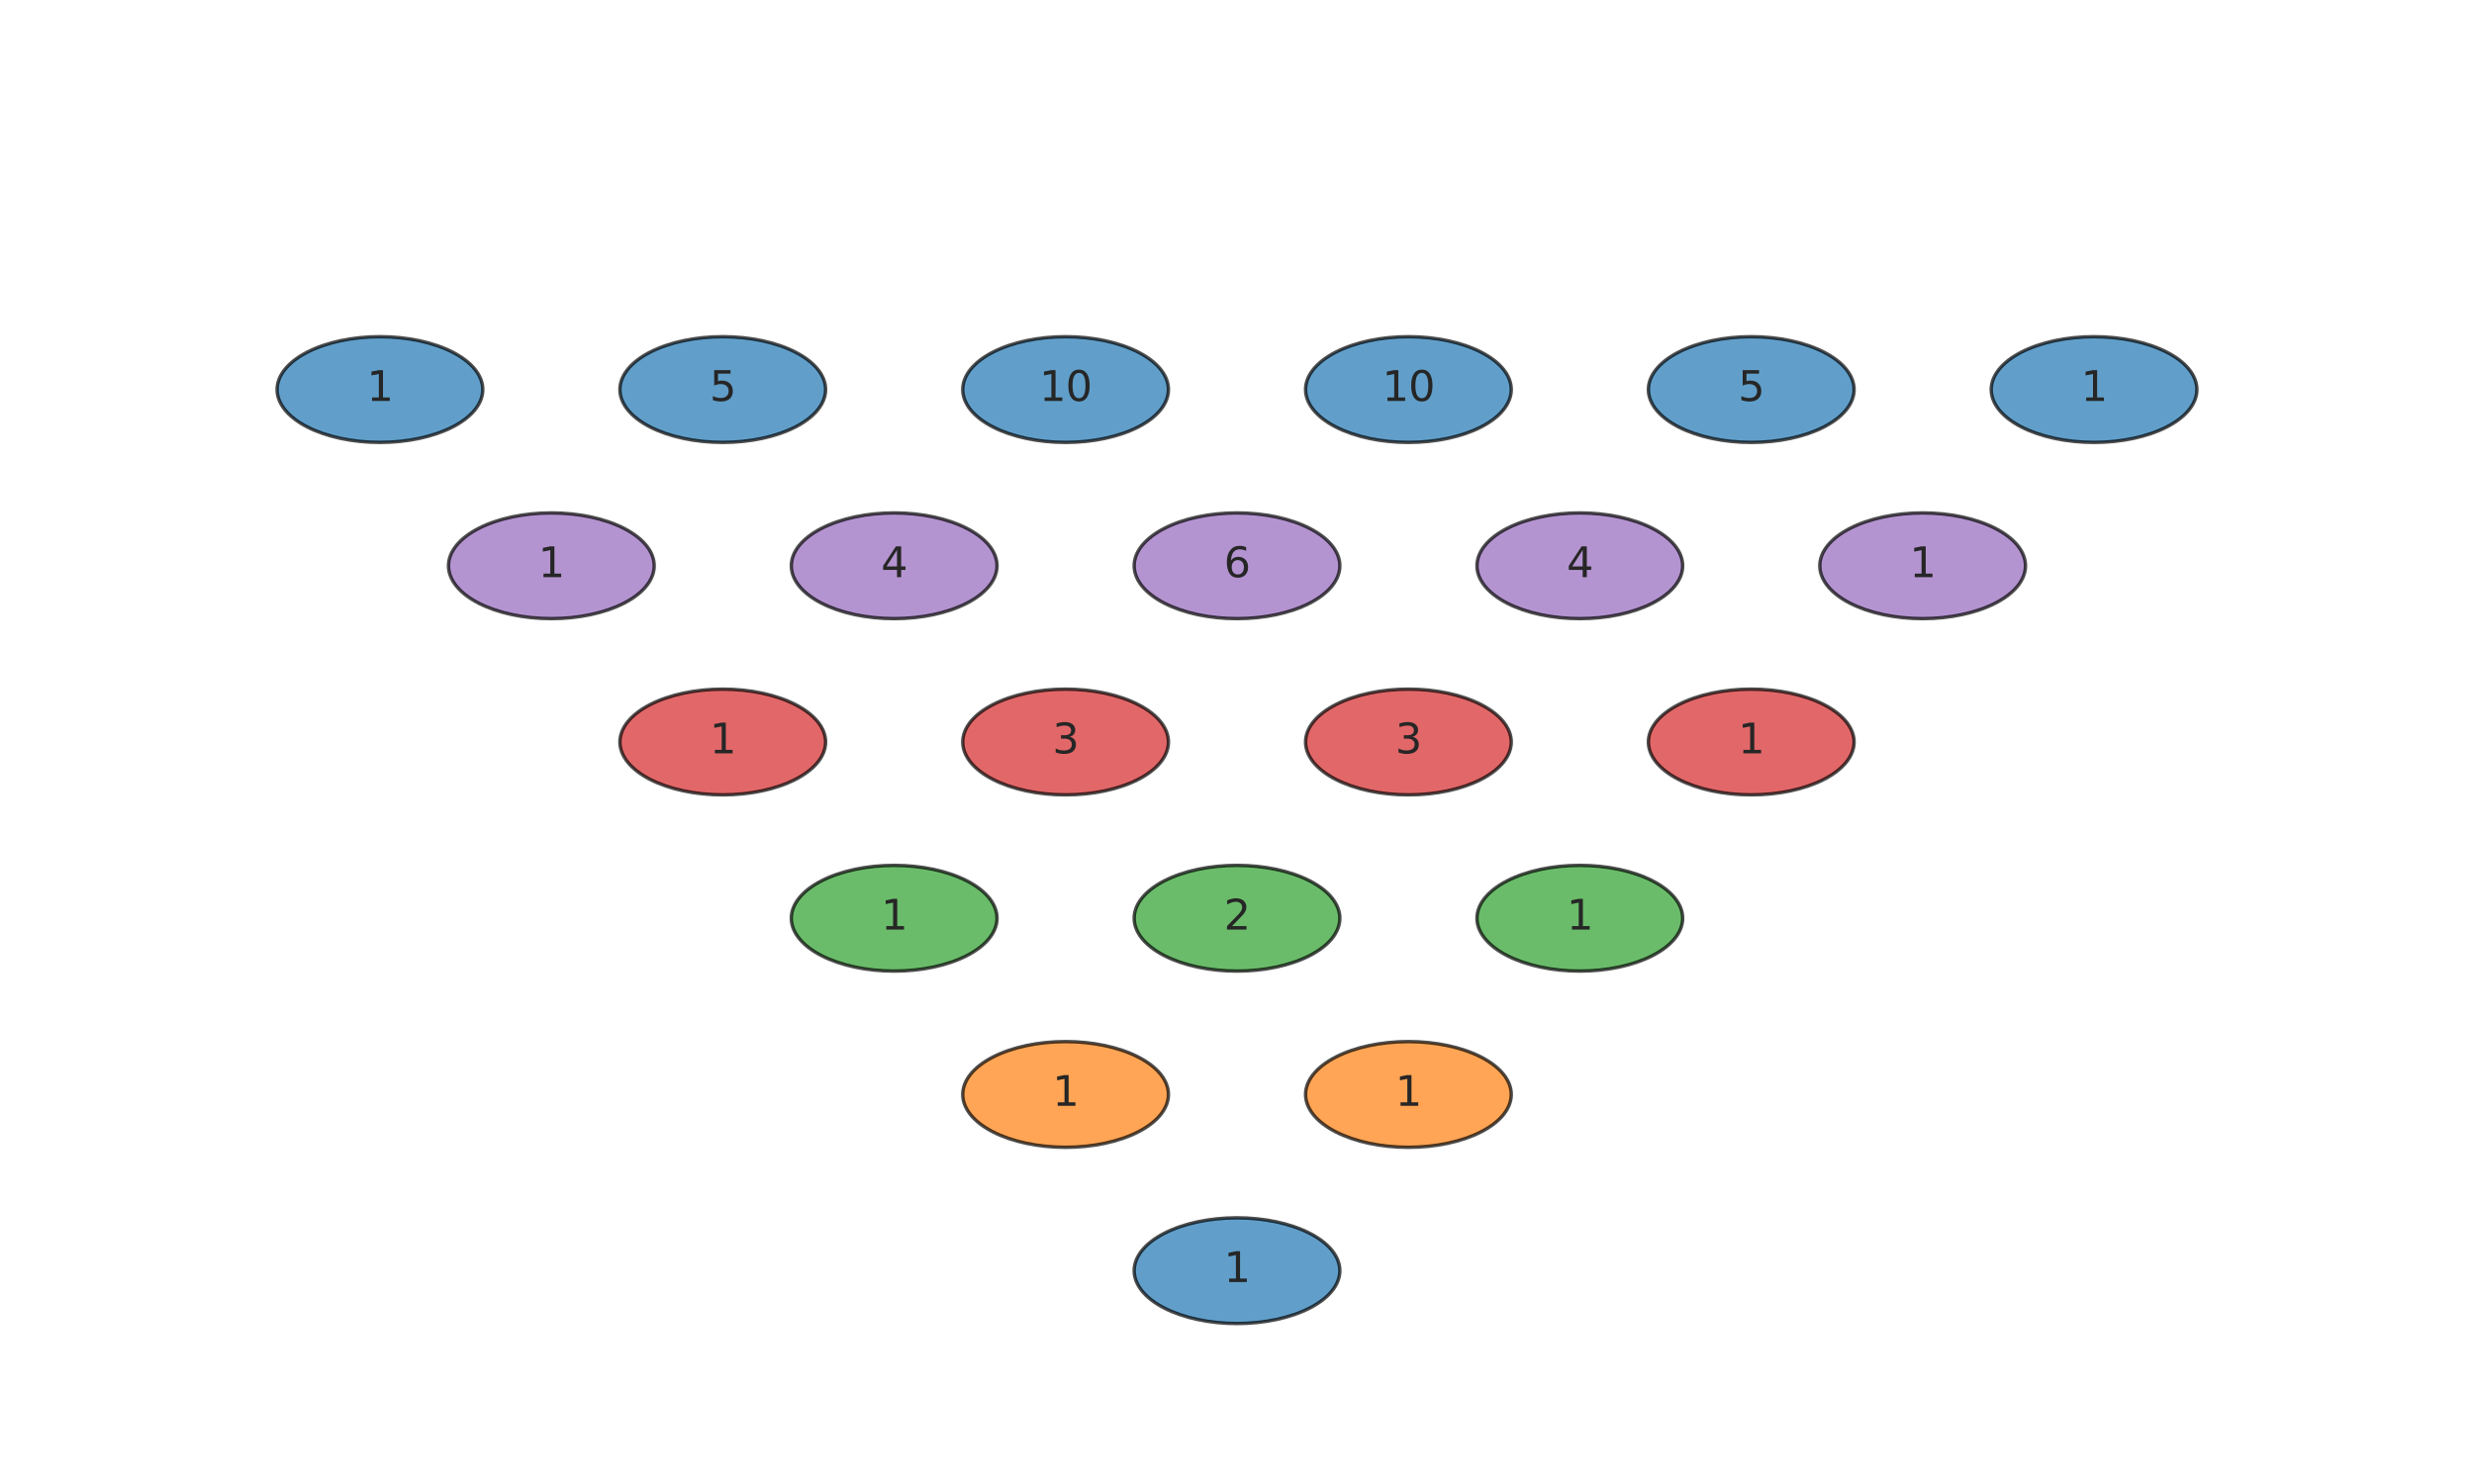 <?xml version="1.0" encoding="utf-8" standalone="no"?>
<!DOCTYPE svg PUBLIC "-//W3C//DTD SVG 1.1//EN"
  "http://www.w3.org/Graphics/SVG/1.1/DTD/svg11.dtd">
<svg xmlns:xlink="http://www.w3.org/1999/xlink" width="720pt" height="432pt" viewBox="0 0 720 432" xmlns="http://www.w3.org/2000/svg" version="1.1">
 <defs>
  <style type="text/css">*{stroke-linejoin: round; stroke-linecap: butt}</style>
 </defs>
 <g id="figure_1">
  <g id="patch_1">
   <path d="M 0 432 
L 720 432 
L 720 0 
L 0 0 
z
" style="fill: #ffffff"/>
  </g>
  <g id="axes_1">
   <g id="patch_2">
    <path d="M 360 385.29 
C 367.938 385.29 375.552 383.668 381.165 380.782 
C 386.778 377.896 389.931 373.981 389.931 369.9 
C 389.931 365.819 386.778 361.904 381.165 359.018 
C 375.552 356.132 367.938 354.51 360 354.51 
C 352.062 354.51 344.448 356.132 338.835 359.018 
C 333.222 361.904 330.069 365.819 330.069 369.9 
C 330.069 373.981 333.222 377.896 338.835 380.782 
C 344.448 383.668 352.062 385.29 360 385.29 
z
" clip-path="url(#pb9e1429a68)" style="fill: #1f77b4; opacity: 0.7; stroke: #000000; stroke-linejoin: miter"/>
   </g>
   <g id="patch_3">
    <path d="M 310.114 333.99 
C 318.052 333.99 325.666 332.368 331.279 329.482 
C 336.892 326.596 340.046 322.681 340.046 318.6 
C 340.046 314.519 336.892 310.604 331.279 307.718 
C 325.666 304.832 318.052 303.21 310.114 303.21 
C 302.176 303.21 294.563 304.832 288.95 307.718 
C 283.337 310.604 280.183 314.519 280.183 318.6 
C 280.183 322.681 283.337 326.596 288.95 329.482 
C 294.563 332.368 302.176 333.99 310.114 333.99 
z
" clip-path="url(#pb9e1429a68)" style="fill: #ff7f0e; opacity: 0.7; stroke: #000000; stroke-linejoin: miter"/>
   </g>
   <g id="patch_4">
    <path d="M 409.886 333.99 
C 417.824 333.99 425.437 332.368 431.05 329.482 
C 436.663 326.596 439.817 322.681 439.817 318.6 
C 439.817 314.519 436.663 310.604 431.05 307.718 
C 425.437 304.832 417.824 303.21 409.886 303.21 
C 401.948 303.21 394.334 304.832 388.721 307.718 
C 383.108 310.604 379.954 314.519 379.954 318.6 
C 379.954 322.681 383.108 326.596 388.721 329.482 
C 394.334 332.368 401.948 333.99 409.886 333.99 
z
" clip-path="url(#pb9e1429a68)" style="fill: #ff7f0e; opacity: 0.7; stroke: #000000; stroke-linejoin: miter"/>
   </g>
   <g id="patch_5">
    <path d="M 260.229 282.69 
C 268.166 282.69 275.78 281.068 281.393 278.182 
C 287.006 275.296 290.16 271.381 290.16 267.3 
C 290.16 263.219 287.006 259.304 281.393 256.418 
C 275.78 253.532 268.166 251.91 260.229 251.91 
C 252.291 251.91 244.677 253.532 239.064 256.418 
C 233.451 259.304 230.297 263.219 230.297 267.3 
C 230.297 271.381 233.451 275.296 239.064 278.182 
C 244.677 281.068 252.291 282.69 260.229 282.69 
z
" clip-path="url(#pb9e1429a68)" style="fill: #2ca02c; opacity: 0.7; stroke: #000000; stroke-linejoin: miter"/>
   </g>
   <g id="patch_6">
    <path d="M 360 282.69 
C 367.938 282.69 375.552 281.068 381.165 278.182 
C 386.778 275.296 389.931 271.381 389.931 267.3 
C 389.931 263.219 386.778 259.304 381.165 256.418 
C 375.552 253.532 367.938 251.91 360 251.91 
C 352.062 251.91 344.448 253.532 338.835 256.418 
C 333.222 259.304 330.069 263.219 330.069 267.3 
C 330.069 271.381 333.222 275.296 338.835 278.182 
C 344.448 281.068 352.062 282.69 360 282.69 
z
" clip-path="url(#pb9e1429a68)" style="fill: #2ca02c; opacity: 0.7; stroke: #000000; stroke-linejoin: miter"/>
   </g>
   <g id="patch_7">
    <path d="M 459.771 282.69 
C 467.709 282.69 475.323 281.068 480.936 278.182 
C 486.549 275.296 489.703 271.381 489.703 267.3 
C 489.703 263.219 486.549 259.304 480.936 256.418 
C 475.323 253.532 467.709 251.91 459.771 251.91 
C 451.834 251.91 444.22 253.532 438.607 256.418 
C 432.994 259.304 429.84 263.219 429.84 267.3 
C 429.84 271.381 432.994 275.296 438.607 278.182 
C 444.22 281.068 451.834 282.69 459.771 282.69 
z
" clip-path="url(#pb9e1429a68)" style="fill: #2ca02c; opacity: 0.7; stroke: #000000; stroke-linejoin: miter"/>
   </g>
   <g id="patch_8">
    <path d="M 210.343 231.39 
C 218.281 231.39 225.895 229.768 231.508 226.882 
C 237.121 223.996 240.274 220.081 240.274 216 
C 240.274 211.919 237.121 208.004 231.508 205.118 
C 225.895 202.232 218.281 200.61 210.343 200.61 
C 202.405 200.61 194.791 202.232 189.178 205.118 
C 183.565 208.004 180.411 211.919 180.411 216 
C 180.411 220.081 183.565 223.996 189.178 226.882 
C 194.791 229.768 202.405 231.39 210.343 231.39 
z
" clip-path="url(#pb9e1429a68)" style="fill: #d62728; opacity: 0.7; stroke: #000000; stroke-linejoin: miter"/>
   </g>
   <g id="patch_9">
    <path d="M 310.114 231.39 
C 318.052 231.39 325.666 229.768 331.279 226.882 
C 336.892 223.996 340.046 220.081 340.046 216 
C 340.046 211.919 336.892 208.004 331.279 205.118 
C 325.666 202.232 318.052 200.61 310.114 200.61 
C 302.176 200.61 294.563 202.232 288.95 205.118 
C 283.337 208.004 280.183 211.919 280.183 216 
C 280.183 220.081 283.337 223.996 288.95 226.882 
C 294.563 229.768 302.176 231.39 310.114 231.39 
z
" clip-path="url(#pb9e1429a68)" style="fill: #d62728; opacity: 0.7; stroke: #000000; stroke-linejoin: miter"/>
   </g>
   <g id="patch_10">
    <path d="M 409.886 231.39 
C 417.824 231.39 425.437 229.768 431.05 226.882 
C 436.663 223.996 439.817 220.081 439.817 216 
C 439.817 211.919 436.663 208.004 431.05 205.118 
C 425.437 202.232 417.824 200.61 409.886 200.61 
C 401.948 200.61 394.334 202.232 388.721 205.118 
C 383.108 208.004 379.954 211.919 379.954 216 
C 379.954 220.081 383.108 223.996 388.721 226.882 
C 394.334 229.768 401.948 231.39 409.886 231.39 
z
" clip-path="url(#pb9e1429a68)" style="fill: #d62728; opacity: 0.7; stroke: #000000; stroke-linejoin: miter"/>
   </g>
   <g id="patch_11">
    <path d="M 509.657 231.39 
C 517.595 231.39 525.209 229.768 530.822 226.882 
C 536.435 223.996 539.589 220.081 539.589 216 
C 539.589 211.919 536.435 208.004 530.822 205.118 
C 525.209 202.232 517.595 200.61 509.657 200.61 
C 501.719 200.61 494.105 202.232 488.492 205.118 
C 482.879 208.004 479.726 211.919 479.726 216 
C 479.726 220.081 482.879 223.996 488.492 226.882 
C 494.105 229.768 501.719 231.39 509.657 231.39 
z
" clip-path="url(#pb9e1429a68)" style="fill: #d62728; opacity: 0.7; stroke: #000000; stroke-linejoin: miter"/>
   </g>
   <g id="patch_12">
    <path d="M 160.457 180.09 
C 168.395 180.09 176.009 178.468 181.622 175.582 
C 187.235 172.696 190.389 168.781 190.389 164.7 
C 190.389 160.619 187.235 156.704 181.622 153.818 
C 176.009 150.932 168.395 149.31 160.457 149.31 
C 152.519 149.31 144.905 150.932 139.292 153.818 
C 133.679 156.704 130.526 160.619 130.526 164.7 
C 130.526 168.781 133.679 172.696 139.292 175.582 
C 144.905 178.468 152.519 180.09 160.457 180.09 
z
" clip-path="url(#pb9e1429a68)" style="fill: #9467bd; opacity: 0.7; stroke: #000000; stroke-linejoin: miter"/>
   </g>
   <g id="patch_13">
    <path d="M 260.229 180.09 
C 268.166 180.09 275.78 178.468 281.393 175.582 
C 287.006 172.696 290.16 168.781 290.16 164.7 
C 290.16 160.619 287.006 156.704 281.393 153.818 
C 275.78 150.932 268.166 149.31 260.229 149.31 
C 252.291 149.31 244.677 150.932 239.064 153.818 
C 233.451 156.704 230.297 160.619 230.297 164.7 
C 230.297 168.781 233.451 172.696 239.064 175.582 
C 244.677 178.468 252.291 180.09 260.229 180.09 
z
" clip-path="url(#pb9e1429a68)" style="fill: #9467bd; opacity: 0.7; stroke: #000000; stroke-linejoin: miter"/>
   </g>
   <g id="patch_14">
    <path d="M 360 180.09 
C 367.938 180.09 375.552 178.468 381.165 175.582 
C 386.778 172.696 389.931 168.781 389.931 164.7 
C 389.931 160.619 386.778 156.704 381.165 153.818 
C 375.552 150.932 367.938 149.31 360 149.31 
C 352.062 149.31 344.448 150.932 338.835 153.818 
C 333.222 156.704 330.069 160.619 330.069 164.7 
C 330.069 168.781 333.222 172.696 338.835 175.582 
C 344.448 178.468 352.062 180.09 360 180.09 
z
" clip-path="url(#pb9e1429a68)" style="fill: #9467bd; opacity: 0.7; stroke: #000000; stroke-linejoin: miter"/>
   </g>
   <g id="patch_15">
    <path d="M 459.771 180.09 
C 467.709 180.09 475.323 178.468 480.936 175.582 
C 486.549 172.696 489.703 168.781 489.703 164.7 
C 489.703 160.619 486.549 156.704 480.936 153.818 
C 475.323 150.932 467.709 149.31 459.771 149.31 
C 451.834 149.31 444.22 150.932 438.607 153.818 
C 432.994 156.704 429.84 160.619 429.84 164.7 
C 429.84 168.781 432.994 172.696 438.607 175.582 
C 444.22 178.468 451.834 180.09 459.771 180.09 
z
" clip-path="url(#pb9e1429a68)" style="fill: #9467bd; opacity: 0.7; stroke: #000000; stroke-linejoin: miter"/>
   </g>
   <g id="patch_16">
    <path d="M 559.543 180.09 
C 567.481 180.09 575.095 178.468 580.708 175.582 
C 586.321 172.696 589.474 168.781 589.474 164.7 
C 589.474 160.619 586.321 156.704 580.708 153.818 
C 575.095 150.932 567.481 149.31 559.543 149.31 
C 551.605 149.31 543.991 150.932 538.378 153.818 
C 532.765 156.704 529.611 160.619 529.611 164.7 
C 529.611 168.781 532.765 172.696 538.378 175.582 
C 543.991 178.468 551.605 180.09 559.543 180.09 
z
" clip-path="url(#pb9e1429a68)" style="fill: #9467bd; opacity: 0.7; stroke: #000000; stroke-linejoin: miter"/>
   </g>
   <g id="patch_17">
    <path d="M 110.571 128.79 
C 118.509 128.79 126.123 127.168 131.736 124.282 
C 137.349 121.396 140.503 117.481 140.503 113.4 
C 140.503 109.319 137.349 105.404 131.736 102.518 
C 126.123 99.632 118.509 98.01 110.571 98.01 
C 102.634 98.01 95.02 99.632 89.407 102.518 
C 83.794 105.404 80.64 109.319 80.64 113.4 
C 80.64 117.481 83.794 121.396 89.407 124.282 
C 95.02 127.168 102.634 128.79 110.571 128.79 
z
" clip-path="url(#pb9e1429a68)" style="fill: #1f77b4; opacity: 0.7; stroke: #000000; stroke-linejoin: miter"/>
   </g>
   <g id="patch_18">
    <path d="M 210.343 128.79 
C 218.281 128.79 225.895 127.168 231.508 124.282 
C 237.121 121.396 240.274 117.481 240.274 113.4 
C 240.274 109.319 237.121 105.404 231.508 102.518 
C 225.895 99.632 218.281 98.01 210.343 98.01 
C 202.405 98.01 194.791 99.632 189.178 102.518 
C 183.565 105.404 180.411 109.319 180.411 113.4 
C 180.411 117.481 183.565 121.396 189.178 124.282 
C 194.791 127.168 202.405 128.79 210.343 128.79 
z
" clip-path="url(#pb9e1429a68)" style="fill: #1f77b4; opacity: 0.7; stroke: #000000; stroke-linejoin: miter"/>
   </g>
   <g id="patch_19">
    <path d="M 310.114 128.79 
C 318.052 128.79 325.666 127.168 331.279 124.282 
C 336.892 121.396 340.046 117.481 340.046 113.4 
C 340.046 109.319 336.892 105.404 331.279 102.518 
C 325.666 99.632 318.052 98.01 310.114 98.01 
C 302.176 98.01 294.563 99.632 288.95 102.518 
C 283.337 105.404 280.183 109.319 280.183 113.4 
C 280.183 117.481 283.337 121.396 288.95 124.282 
C 294.563 127.168 302.176 128.79 310.114 128.79 
z
" clip-path="url(#pb9e1429a68)" style="fill: #1f77b4; opacity: 0.7; stroke: #000000; stroke-linejoin: miter"/>
   </g>
   <g id="patch_20">
    <path d="M 409.886 128.79 
C 417.824 128.79 425.437 127.168 431.05 124.282 
C 436.663 121.396 439.817 117.481 439.817 113.4 
C 439.817 109.319 436.663 105.404 431.05 102.518 
C 425.437 99.632 417.824 98.01 409.886 98.01 
C 401.948 98.01 394.334 99.632 388.721 102.518 
C 383.108 105.404 379.954 109.319 379.954 113.4 
C 379.954 117.481 383.108 121.396 388.721 124.282 
C 394.334 127.168 401.948 128.79 409.886 128.79 
z
" clip-path="url(#pb9e1429a68)" style="fill: #1f77b4; opacity: 0.7; stroke: #000000; stroke-linejoin: miter"/>
   </g>
   <g id="patch_21">
    <path d="M 509.657 128.79 
C 517.595 128.79 525.209 127.168 530.822 124.282 
C 536.435 121.396 539.589 117.481 539.589 113.4 
C 539.589 109.319 536.435 105.404 530.822 102.518 
C 525.209 99.632 517.595 98.01 509.657 98.01 
C 501.719 98.01 494.105 99.632 488.492 102.518 
C 482.879 105.404 479.726 109.319 479.726 113.4 
C 479.726 117.481 482.879 121.396 488.492 124.282 
C 494.105 127.168 501.719 128.79 509.657 128.79 
z
" clip-path="url(#pb9e1429a68)" style="fill: #1f77b4; opacity: 0.7; stroke: #000000; stroke-linejoin: miter"/>
   </g>
   <g id="patch_22">
    <path d="M 609.429 128.79 
C 617.366 128.79 624.98 127.168 630.593 124.282 
C 636.206 121.396 639.36 117.481 639.36 113.4 
C 639.36 109.319 636.206 105.404 630.593 102.518 
C 624.98 99.632 617.366 98.01 609.429 98.01 
C 601.491 98.01 593.877 99.632 588.264 102.518 
C 582.651 105.404 579.497 109.319 579.497 113.4 
C 579.497 117.481 582.651 121.396 588.264 124.282 
C 593.877 127.168 601.491 128.79 609.429 128.79 
z
" clip-path="url(#pb9e1429a68)" style="fill: #1f77b4; opacity: 0.7; stroke: #000000; stroke-linejoin: miter"/>
   </g>
   <g id="text_1">
    <!-- 1 -->
    <g style="fill: #262626" transform="translate(356.183 373.211) scale(0.12 -0.12)">
     <defs>
      <path id="DejaVuSans-31" d="M 794 531 
L 1825 531 
L 1825 4091 
L 703 3866 
L 703 4441 
L 1819 4666 
L 2450 4666 
L 2450 531 
L 3481 531 
L 3481 0 
L 794 0 
L 794 531 
z
" transform="scale(0.016)"/>
     </defs>
     <use xlink:href="#DejaVuSans-31"/>
    </g>
   </g>
   <g id="text_2">
    <!-- 1 -->
    <g style="fill: #262626" transform="translate(306.297 321.911) scale(0.12 -0.12)">
     <use xlink:href="#DejaVuSans-31"/>
    </g>
   </g>
   <g id="text_3">
    <!-- 1 -->
    <g style="fill: #262626" transform="translate(406.068 321.911) scale(0.12 -0.12)">
     <use xlink:href="#DejaVuSans-31"/>
    </g>
   </g>
   <g id="text_4">
    <!-- 1 -->
    <g style="fill: #262626" transform="translate(256.411 270.611) scale(0.12 -0.12)">
     <use xlink:href="#DejaVuSans-31"/>
    </g>
   </g>
   <g id="text_5">
    <!-- 2 -->
    <g style="fill: #262626" transform="translate(356.183 270.611) scale(0.12 -0.12)">
     <defs>
      <path id="DejaVuSans-32" d="M 1228 531 
L 3431 531 
L 3431 0 
L 469 0 
L 469 531 
Q 828 903 1448 1529 
Q 2069 2156 2228 2338 
Q 2531 2678 2651 2914 
Q 2772 3150 2772 3378 
Q 2772 3750 2511 3984 
Q 2250 4219 1831 4219 
Q 1534 4219 1204 4116 
Q 875 4013 500 3803 
L 500 4441 
Q 881 4594 1212 4672 
Q 1544 4750 1819 4750 
Q 2544 4750 2975 4387 
Q 3406 4025 3406 3419 
Q 3406 3131 3298 2873 
Q 3191 2616 2906 2266 
Q 2828 2175 2409 1742 
Q 1991 1309 1228 531 
z
" transform="scale(0.016)"/>
     </defs>
     <use xlink:href="#DejaVuSans-32"/>
    </g>
   </g>
   <g id="text_6">
    <!-- 1 -->
    <g style="fill: #262626" transform="translate(455.954 270.611) scale(0.12 -0.12)">
     <use xlink:href="#DejaVuSans-31"/>
    </g>
   </g>
   <g id="text_7">
    <!-- 1 -->
    <g style="fill: #262626" transform="translate(206.525 219.311) scale(0.12 -0.12)">
     <use xlink:href="#DejaVuSans-31"/>
    </g>
   </g>
   <g id="text_8">
    <!-- 3 -->
    <g style="fill: #262626" transform="translate(306.297 219.311) scale(0.12 -0.12)">
     <defs>
      <path id="DejaVuSans-33" d="M 2597 2516 
Q 3050 2419 3304 2112 
Q 3559 1806 3559 1356 
Q 3559 666 3084 287 
Q 2609 -91 1734 -91 
Q 1441 -91 1130 -33 
Q 819 25 488 141 
L 488 750 
Q 750 597 1062 519 
Q 1375 441 1716 441 
Q 2309 441 2620 675 
Q 2931 909 2931 1356 
Q 2931 1769 2642 2001 
Q 2353 2234 1838 2234 
L 1294 2234 
L 1294 2753 
L 1863 2753 
Q 2328 2753 2575 2939 
Q 2822 3125 2822 3475 
Q 2822 3834 2567 4026 
Q 2313 4219 1838 4219 
Q 1578 4219 1281 4162 
Q 984 4106 628 3988 
L 628 4550 
Q 988 4650 1302 4700 
Q 1616 4750 1894 4750 
Q 2613 4750 3031 4423 
Q 3450 4097 3450 3541 
Q 3450 3153 3228 2886 
Q 3006 2619 2597 2516 
z
" transform="scale(0.016)"/>
     </defs>
     <use xlink:href="#DejaVuSans-33"/>
    </g>
   </g>
   <g id="text_9">
    <!-- 3 -->
    <g style="fill: #262626" transform="translate(406.068 219.311) scale(0.12 -0.12)">
     <use xlink:href="#DejaVuSans-33"/>
    </g>
   </g>
   <g id="text_10">
    <!-- 1 -->
    <g style="fill: #262626" transform="translate(505.84 219.311) scale(0.12 -0.12)">
     <use xlink:href="#DejaVuSans-31"/>
    </g>
   </g>
   <g id="text_11">
    <!-- 1 -->
    <g style="fill: #262626" transform="translate(156.64 168.011) scale(0.12 -0.12)">
     <use xlink:href="#DejaVuSans-31"/>
    </g>
   </g>
   <g id="text_12">
    <!-- 4 -->
    <g style="fill: #262626" transform="translate(256.411 168.011) scale(0.12 -0.12)">
     <defs>
      <path id="DejaVuSans-34" d="M 2419 4116 
L 825 1625 
L 2419 1625 
L 2419 4116 
z
M 2253 4666 
L 3047 4666 
L 3047 1625 
L 3713 1625 
L 3713 1100 
L 3047 1100 
L 3047 0 
L 2419 0 
L 2419 1100 
L 313 1100 
L 313 1709 
L 2253 4666 
z
" transform="scale(0.016)"/>
     </defs>
     <use xlink:href="#DejaVuSans-34"/>
    </g>
   </g>
   <g id="text_13">
    <!-- 6 -->
    <g style="fill: #262626" transform="translate(356.183 168.011) scale(0.12 -0.12)">
     <defs>
      <path id="DejaVuSans-36" d="M 2113 2584 
Q 1688 2584 1439 2293 
Q 1191 2003 1191 1497 
Q 1191 994 1439 701 
Q 1688 409 2113 409 
Q 2538 409 2786 701 
Q 3034 994 3034 1497 
Q 3034 2003 2786 2293 
Q 2538 2584 2113 2584 
z
M 3366 4563 
L 3366 3988 
Q 3128 4100 2886 4159 
Q 2644 4219 2406 4219 
Q 1781 4219 1451 3797 
Q 1122 3375 1075 2522 
Q 1259 2794 1537 2939 
Q 1816 3084 2150 3084 
Q 2853 3084 3261 2657 
Q 3669 2231 3669 1497 
Q 3669 778 3244 343 
Q 2819 -91 2113 -91 
Q 1303 -91 875 529 
Q 447 1150 447 2328 
Q 447 3434 972 4092 
Q 1497 4750 2381 4750 
Q 2619 4750 2861 4703 
Q 3103 4656 3366 4563 
z
" transform="scale(0.016)"/>
     </defs>
     <use xlink:href="#DejaVuSans-36"/>
    </g>
   </g>
   <g id="text_14">
    <!-- 4 -->
    <g style="fill: #262626" transform="translate(455.954 168.011) scale(0.12 -0.12)">
     <use xlink:href="#DejaVuSans-34"/>
    </g>
   </g>
   <g id="text_15">
    <!-- 1 -->
    <g style="fill: #262626" transform="translate(555.725 168.011) scale(0.12 -0.12)">
     <use xlink:href="#DejaVuSans-31"/>
    </g>
   </g>
   <g id="text_16">
    <!-- 1 -->
    <g style="fill: #262626" transform="translate(106.754 116.711) scale(0.12 -0.12)">
     <use xlink:href="#DejaVuSans-31"/>
    </g>
   </g>
   <g id="text_17">
    <!-- 5 -->
    <g style="fill: #262626" transform="translate(206.525 116.711) scale(0.12 -0.12)">
     <defs>
      <path id="DejaVuSans-35" d="M 691 4666 
L 3169 4666 
L 3169 4134 
L 1269 4134 
L 1269 2991 
Q 1406 3038 1543 3061 
Q 1681 3084 1819 3084 
Q 2600 3084 3056 2656 
Q 3513 2228 3513 1497 
Q 3513 744 3044 326 
Q 2575 -91 1722 -91 
Q 1428 -91 1123 -41 
Q 819 9 494 109 
L 494 744 
Q 775 591 1075 516 
Q 1375 441 1709 441 
Q 2250 441 2565 725 
Q 2881 1009 2881 1497 
Q 2881 1984 2565 2268 
Q 2250 2553 1709 2553 
Q 1456 2553 1204 2497 
Q 953 2441 691 2322 
L 691 4666 
z
" transform="scale(0.016)"/>
     </defs>
     <use xlink:href="#DejaVuSans-35"/>
    </g>
   </g>
   <g id="text_18">
    <!-- 10 -->
    <g style="fill: #262626" transform="translate(302.479 116.711) scale(0.12 -0.12)">
     <defs>
      <path id="DejaVuSans-30" d="M 2034 4250 
Q 1547 4250 1301 3770 
Q 1056 3291 1056 2328 
Q 1056 1369 1301 889 
Q 1547 409 2034 409 
Q 2525 409 2770 889 
Q 3016 1369 3016 2328 
Q 3016 3291 2770 3770 
Q 2525 4250 2034 4250 
z
M 2034 4750 
Q 2819 4750 3233 4129 
Q 3647 3509 3647 2328 
Q 3647 1150 3233 529 
Q 2819 -91 2034 -91 
Q 1250 -91 836 529 
Q 422 1150 422 2328 
Q 422 3509 836 4129 
Q 1250 4750 2034 4750 
z
" transform="scale(0.016)"/>
     </defs>
     <use xlink:href="#DejaVuSans-31"/>
     <use xlink:href="#DejaVuSans-30" transform="translate(63.623 0)"/>
    </g>
   </g>
   <g id="text_19">
    <!-- 10 -->
    <g style="fill: #262626" transform="translate(402.251 116.711) scale(0.12 -0.12)">
     <use xlink:href="#DejaVuSans-31"/>
     <use xlink:href="#DejaVuSans-30" transform="translate(63.623 0)"/>
    </g>
   </g>
   <g id="text_20">
    <!-- 5 -->
    <g style="fill: #262626" transform="translate(505.84 116.711) scale(0.12 -0.12)">
     <use xlink:href="#DejaVuSans-35"/>
    </g>
   </g>
   <g id="text_21">
    <!-- 1 -->
    <g style="fill: #262626" transform="translate(605.611 116.711) scale(0.12 -0.12)">
     <use xlink:href="#DejaVuSans-31"/>
    </g>
   </g>
  </g>
 </g>
 <defs>
  <clipPath id="pb9e1429a68">
   <rect x="10.8" y="10.8" width="698.4" height="410.4"/>
  </clipPath>
 </defs>
</svg>
